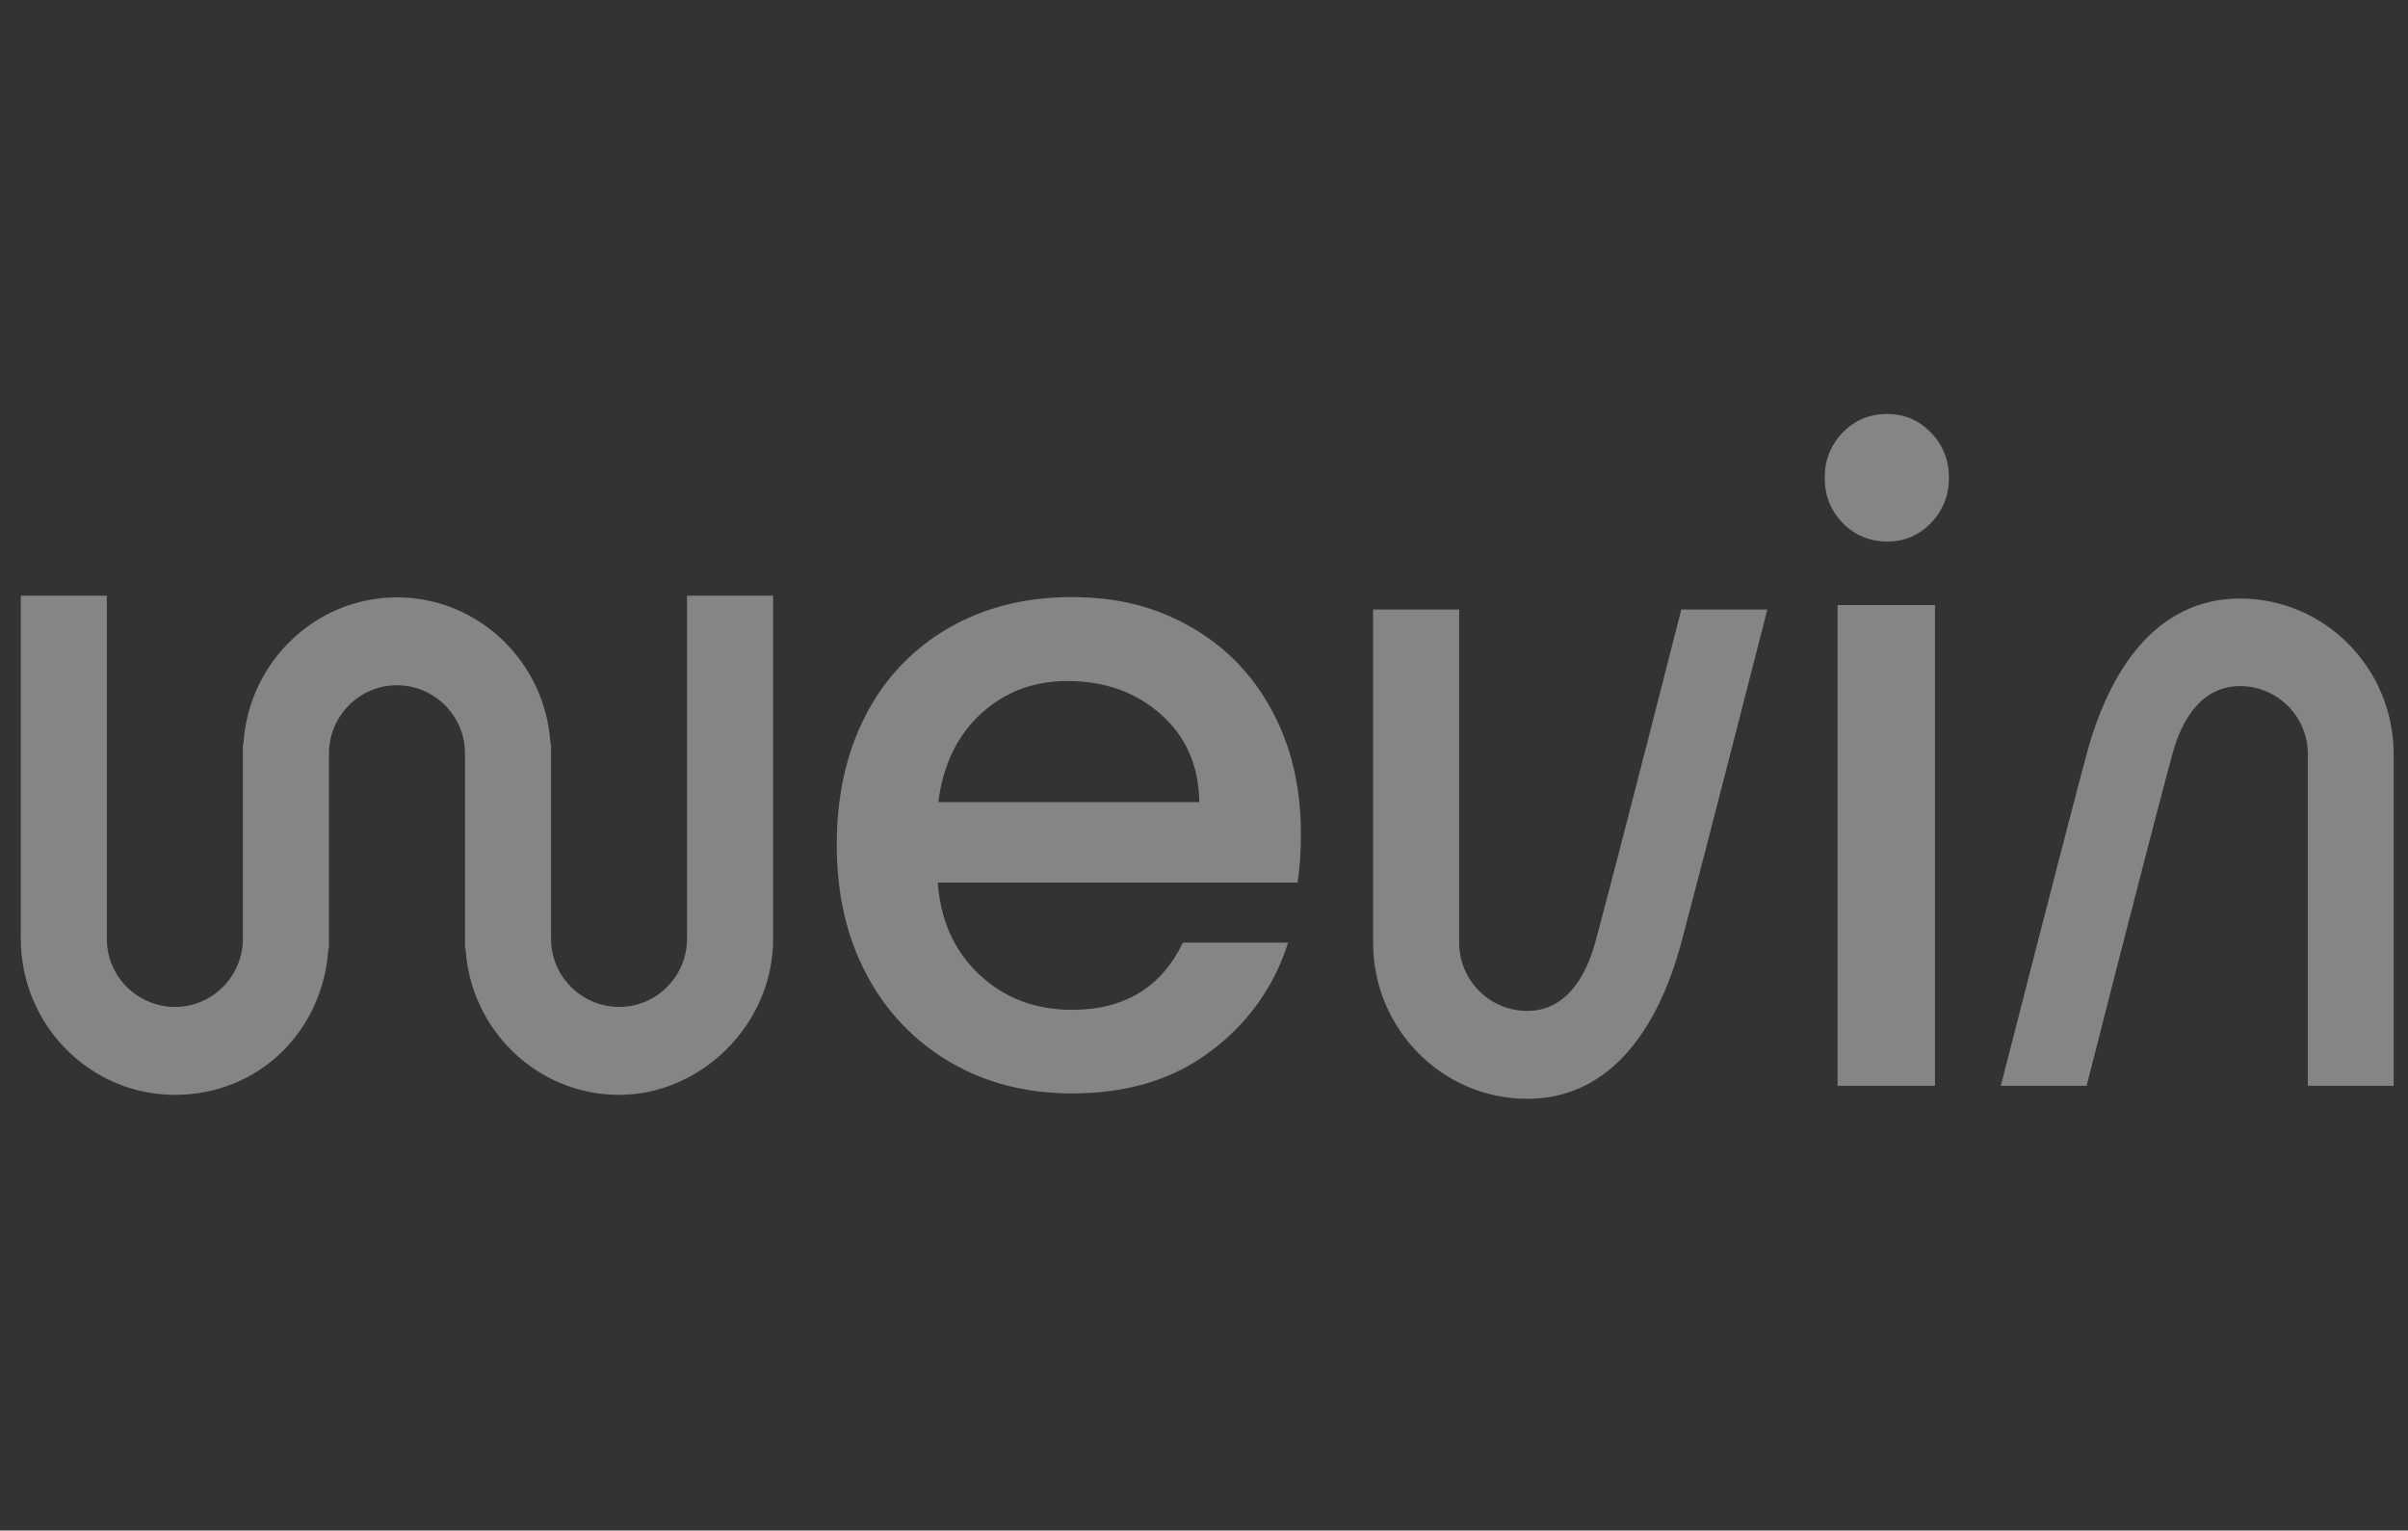 <svg width="96" height="61" viewBox="0 0 96 61" fill="none" xmlns="http://www.w3.org/2000/svg">
<rect x="0" y="0" width="96" height="61" fill="#333333" stroke="none"/>
<g opacity="0.4">
<g clip-path="url(#clip0_828_41509)">
<g clip-path="url(#clip1_828_41509)">
<path d="M51.731 35.174H37.386C37.496 36.698 38.062 37.93 39.058 38.856C40.054 39.784 41.283 40.246 42.732 40.246C44.825 40.246 46.297 39.354 47.159 37.569H51.353C50.812 39.3 49.731 40.815 48.266 41.895C46.782 43.026 44.934 43.578 42.732 43.578C40.94 43.578 39.334 43.173 37.906 42.348C36.484 41.524 35.325 40.318 34.563 38.868C33.756 37.376 33.358 35.637 33.358 33.672C33.358 31.706 33.746 29.966 34.531 28.475C35.272 27.027 36.422 25.826 37.84 25.018C39.257 24.204 40.884 23.797 42.732 23.797C44.581 23.797 46.086 24.194 47.47 24.985C48.844 25.762 49.965 26.915 50.701 28.306C51.477 29.728 51.863 31.367 51.863 33.229C51.863 33.954 51.819 34.598 51.731 35.174ZM47.814 31.976C47.79 30.519 47.281 29.346 46.275 28.464C45.277 27.583 44.039 27.142 42.555 27.142C41.215 27.142 40.065 27.57 39.114 28.44C38.162 29.31 37.597 30.485 37.409 31.966H47.801L47.814 31.976ZM73.467 20.849C73.231 20.611 73.047 20.328 72.923 20.018C72.8 19.707 72.741 19.375 72.75 19.041C72.741 18.708 72.8 18.376 72.923 18.065C73.047 17.755 73.231 17.472 73.467 17.234C73.945 16.749 74.531 16.5 75.238 16.5C75.944 16.5 76.499 16.749 76.975 17.234C77.211 17.472 77.396 17.754 77.52 18.065C77.644 18.375 77.703 18.707 77.695 19.041C77.703 19.375 77.644 19.707 77.52 20.018C77.396 20.329 77.211 20.611 76.975 20.849C76.752 21.085 76.483 21.272 76.184 21.398C75.885 21.525 75.563 21.588 75.238 21.583C74.551 21.583 73.943 21.334 73.467 20.849ZM77.143 24.114V43.273H73.258V24.116L77.143 24.114ZM27.39 23.741V37.411C27.39 38.913 26.174 40.132 24.681 40.132C23.958 40.127 23.267 39.838 22.759 39.328C22.251 38.818 21.967 38.129 21.969 37.411V29.637H21.946C21.749 26.385 19.08 23.808 15.827 23.808C12.571 23.808 9.904 26.396 9.706 29.637H9.683V37.411C9.683 38.913 8.466 40.132 6.971 40.132C6.249 40.127 5.558 39.838 5.049 39.328C4.541 38.818 4.257 38.129 4.259 37.411V23.741H0.829V37.411C0.829 40.845 3.583 43.635 6.971 43.635C10.359 43.635 12.892 41.047 13.092 37.806H13.115V30.034C13.115 28.53 14.331 27.311 15.827 27.311C17.32 27.311 18.538 28.53 18.538 30.034V37.806H18.56C18.758 41.058 21.427 43.635 24.681 43.635C27.936 43.635 30.823 40.845 30.823 37.411V23.741H27.39ZM60.883 43.793C57.498 43.793 54.741 41.003 54.741 37.569V24.293H58.172V37.569C58.172 39.071 59.39 40.29 60.883 40.29C62.379 40.29 63.198 39.014 63.595 37.569C64.549 34.043 67.028 24.293 67.028 24.293H70.458C70.458 24.293 67.969 34.043 67.028 37.569C66.142 40.879 64.271 43.793 60.883 43.793ZM89.307 23.854C92.683 23.854 95.428 26.634 95.428 30.057V43.274H92.008V30.057C92.008 28.564 90.801 27.345 89.307 27.345C87.814 27.345 86.995 28.61 86.606 30.057C85.655 33.571 83.187 43.274 83.187 43.274H79.767C79.767 43.274 82.246 33.571 83.187 30.057C84.072 26.758 85.932 23.854 89.307 23.854Z" fill="white"/>
</g>
</g>
</g>
<defs>
<clipPath id="clip0_828_41509">
<rect x="0.829" y="0.5" width="94.8" height="60" rx="20" fill="white"/>
</clipPath>
<clipPath id="clip1_828_41509">
<rect width="94.8" height="28.436" fill="white" transform="translate(0.829 16.5)"/>
</clipPath>
</defs>
</svg>
